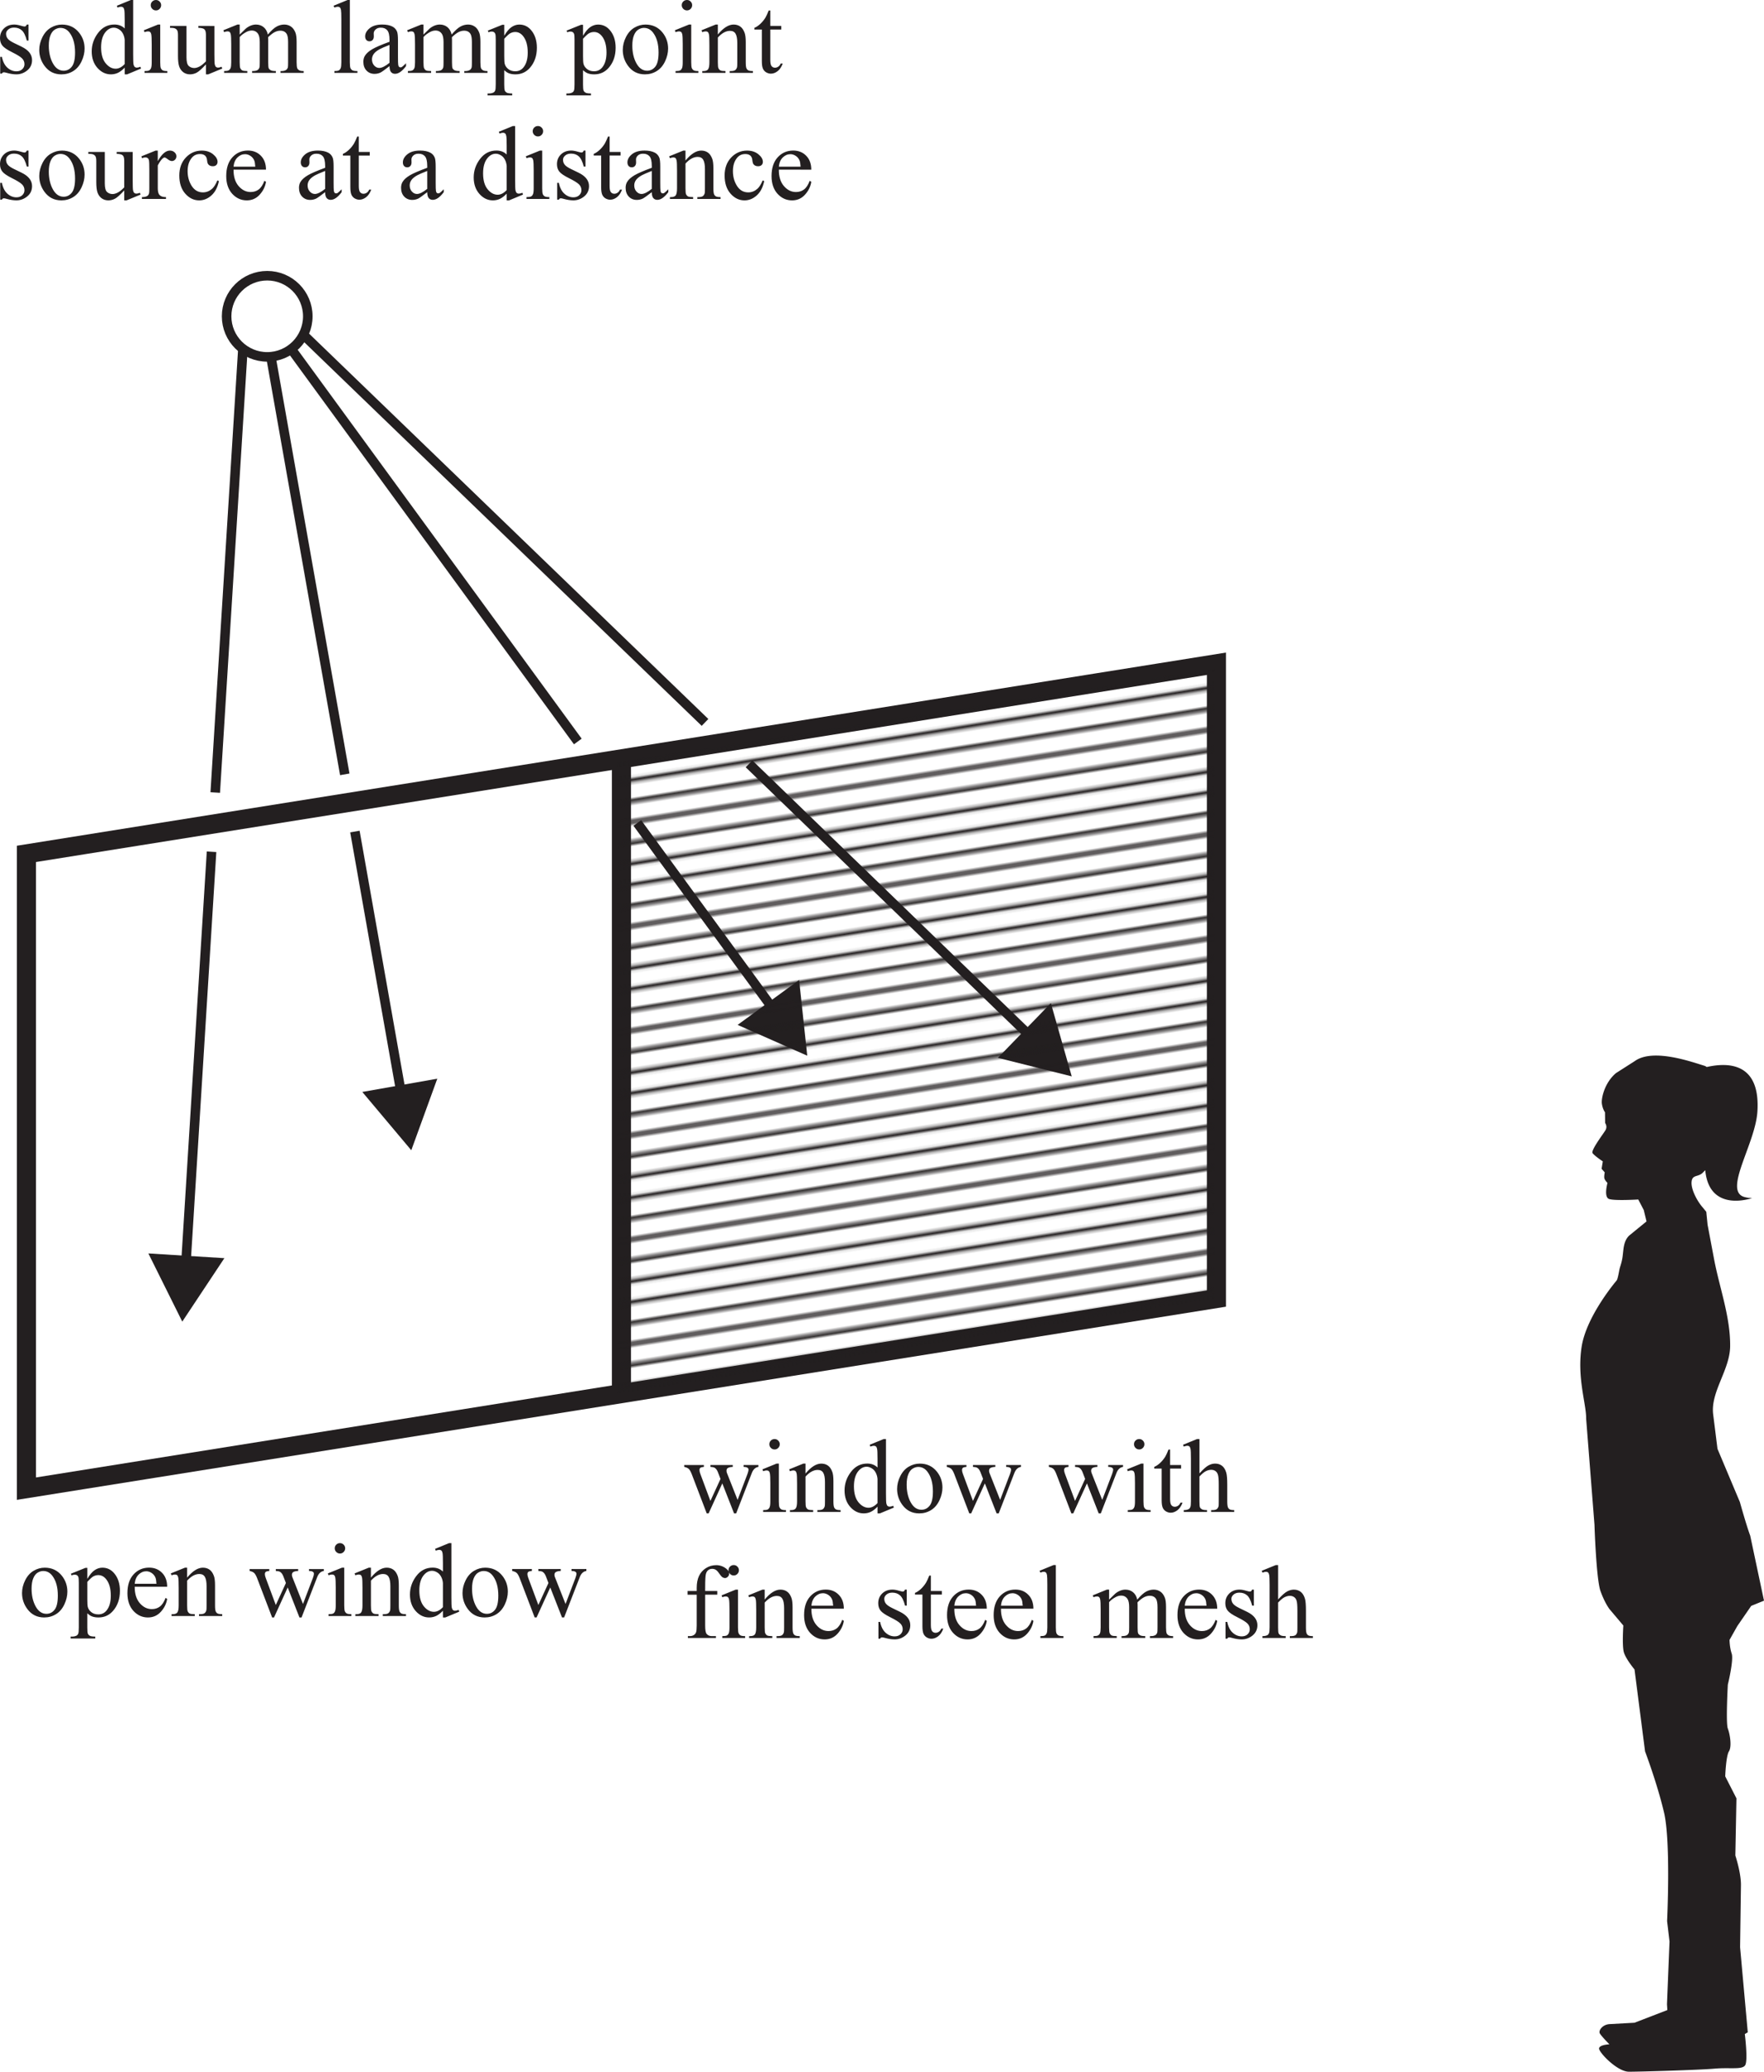 <?xml version="1.0" encoding="UTF-8" standalone="no"?>
<svg
   width="246.339"
   height="289.364"
   version="1.1"
   id="svg64"
   sodipodi:docname="2022physics-16longv2.svg"
   inkscape:version="1.3 (0e150ed6c4, 2023-07-21)"
   xmlns:inkscape="http://www.inkscape.org/namespaces/inkscape"
   xmlns:sodipodi="http://sodipodi.sourceforge.net/DTD/sodipodi-0.dtd"
   xmlns:xlink="http://www.w3.org/1999/xlink"
   xmlns="http://www.w3.org/2000/svg"
   xmlns:svg="http://www.w3.org/2000/svg">
  <sodipodi:namedview
     id="namedview64"
     pagecolor="#ffffff"
     bordercolor="#000000"
     borderopacity="0.25"
     inkscape:showpageshadow="2"
     inkscape:pageopacity="0.0"
     inkscape:pagecheckerboard="0"
     inkscape:deskcolor="#d1d1d1"
     showgrid="false"
     inkscape:zoom="3.6489084"
     inkscape:cx="123.18753"
     inkscape:cy="226.5061"
     inkscape:window-width="3440"
     inkscape:window-height="1369"
     inkscape:window-x="-8"
     inkscape:window-y="-8"
     inkscape:window-maximized="1"
     inkscape:current-layer="svg64" />
  <style
     id="style1"><![CDATA[.B{stroke-opacity:1}.C{fill:none}.D{stroke:#231f20}.E{fill:#231f20}.F{stroke-miterlimit:10}.G{stroke-width:1.333}.H{stroke-width:1.44}.I{stroke-linecap:butt}.J{stroke-linejoin:miter}.K{stroke-miterlimit:4}.L{stroke-dasharray:none}]]></style>
  <defs
     id="defs42">
    <pattern
       inkscape:collect="always"
       xlink:href="#W"
       id="pattern65"
       patternTransform="matrix(0,-0.4,-0.4,0,-7459.025,-14745.959)" />
    <pattern
       inkscape:collect="always"
       xlink:href="#L"
       id="pattern64"
       patternTransform="matrix(0.395,-0.063,-0.063,-0.395,-6963.559,-8960.386)" />
    <clipPath
       id="A">
      <path
         d="M 140.862,464.626 H 336.72 v 223.04 H 140.862 Z"
         transform="translate(-184.202,-648.515)"
         id="path1" />
    </clipPath>
    <clipPath
       id="B">
      <path
         d="M 0,0 H 72 V 72 H 0 Z"
         transform="translate(0.25,-3.6)"
         id="path2" />
    </clipPath>
    <clipPath
       id="C">
      <path
         d="M 0,0 H 72 V 72 H 0 Z"
         transform="translate(0.25,-18)"
         id="path3" />
    </clipPath>
    <clipPath
       id="D">
      <path
         d="M 0,0 H 72 V 72 H 0 Z"
         transform="translate(0.25,-32.4)"
         id="path4" />
    </clipPath>
    <clipPath
       id="E">
      <path
         d="M 0,0 H 72 V 72 H 0 Z"
         transform="translate(0.25,-46.8)"
         id="path5" />
    </clipPath>
    <clipPath
       id="F">
      <path
         d="M 0,0 H 72 V 72 H 0 Z"
         transform="translate(0.25,-61.2)"
         id="path6" />
    </clipPath>
    <clipPath
       id="G">
      <path
         d="M 0,0 H 72 V 72 H 0 Z"
         transform="translate(0.25,-10.8)"
         id="path7" />
    </clipPath>
    <clipPath
       id="H">
      <path
         d="M 0,0 H 72 V 72 H 0 Z"
         transform="translate(0.25,-25.2)"
         id="path8" />
    </clipPath>
    <clipPath
       id="I">
      <path
         d="M 0,0 H 72 V 72 H 0 Z"
         transform="translate(0.25,-39.6)"
         id="path9" />
    </clipPath>
    <clipPath
       id="J">
      <path
         d="M 0,0 H 72 V 72 H 0 Z"
         transform="translate(0.25,-54)"
         id="path10" />
    </clipPath>
    <clipPath
       id="K">
      <path
         d="M 0,0 H 72 V 72 H 0 Z"
         transform="translate(0.25,-68.4)"
         id="path11" />
    </clipPath>
    <pattern
       patternTransform="matrix(0.296,0.047,-0.047,0.296,-5287.3,6800.12)"
       patternUnits="userSpaceOnUse"
       width="72"
       height="72"
       id="L">
      <g
         class="C D H I J K L"
         id="g21">
        <path
           d="M0 0h72.5"
           transform="translate(-.25 3.6)"
           clip-path="url(#B)"
           class="B"
           id="path12" />
        <path
           d="M0 0h72.5"
           transform="translate(-.25 18)"
           clip-path="url(#C)"
           class="B"
           id="path13" />
        <path
           d="M0 0h72.5"
           transform="translate(-.25 32.4)"
           clip-path="url(#D)"
           class="B"
           id="path14" />
        <path
           d="M0 0h72.5"
           transform="translate(-.25 46.8)"
           clip-path="url(#E)"
           class="B"
           id="path15" />
        <path
           d="M0 0h72.5"
           transform="translate(-.25 61.2)"
           clip-path="url(#F)"
           class="B"
           id="path16" />
        <path
           d="M0 0h72.5"
           transform="translate(-.25 10.8)"
           clip-path="url(#G)"
           class="B"
           id="path17" />
        <path
           d="M0 0h72.5"
           transform="translate(-.25 25.2)"
           clip-path="url(#H)"
           class="B"
           id="path18" />
        <path
           d="M0 0h72.5"
           transform="translate(-.25 39.6)"
           clip-path="url(#I)"
           class="B"
           id="path19" />
        <path
           d="M0 0h72.5"
           transform="translate(-.25 54)"
           clip-path="url(#J)"
           class="B"
           id="path20" />
        <path
           d="M0 0h72.5"
           transform="translate(-.25 68.4)"
           clip-path="url(#K)"
           class="B"
           id="path21" />
      </g>
    </pattern>
    <clipPath
       id="M">
      <path
         d="M 0,0 H 72 V 72 H 0 Z"
         transform="translate(0.25,-3.6)"
         id="path22" />
    </clipPath>
    <clipPath
       id="N">
      <path
         d="M 0,0 H 72 V 72 H 0 Z"
         transform="translate(0.25,-18)"
         id="path23" />
    </clipPath>
    <clipPath
       id="O">
      <path
         d="M 0,0 H 72 V 72 H 0 Z"
         transform="translate(0.25,-32.4)"
         id="path24" />
    </clipPath>
    <clipPath
       id="P">
      <path
         d="M 0,0 H 72 V 72 H 0 Z"
         transform="translate(0.25,-46.8)"
         id="path25" />
    </clipPath>
    <clipPath
       id="Q">
      <path
         d="M 0,0 H 72 V 72 H 0 Z"
         transform="translate(0.25,-61.2)"
         id="path26" />
    </clipPath>
    <clipPath
       id="R">
      <path
         d="M 0,0 H 72 V 72 H 0 Z"
         transform="translate(0.25,-10.8)"
         id="path27" />
    </clipPath>
    <clipPath
       id="S">
      <path
         d="M 0,0 H 72 V 72 H 0 Z"
         transform="translate(0.25,-25.2)"
         id="path28" />
    </clipPath>
    <clipPath
       id="T">
      <path
         d="M 0,0 H 72 V 72 H 0 Z"
         transform="translate(0.25,-39.6)"
         id="path29" />
    </clipPath>
    <clipPath
       id="U">
      <path
         d="M 0,0 H 72 V 72 H 0 Z"
         transform="translate(0.25,-54)"
         id="path30" />
    </clipPath>
    <clipPath
       id="V">
      <path
         d="M 0,0 H 72 V 72 H 0 Z"
         transform="translate(0.25,-68.4)"
         id="path31" />
    </clipPath>
    <pattern
       patternTransform="matrix(0,0.3,-0.3,0,-5658.9,11139.3)"
       patternUnits="userSpaceOnUse"
       width="72"
       height="72"
       id="W">
      <g
         class="C D H I J K L"
         id="g41">
        <path
           d="M0 0h72.5"
           transform="translate(-.25 3.6)"
           clip-path="url(#M)"
           class="B"
           id="path32" />
        <path
           d="M0 0h72.5"
           transform="translate(-.25 18)"
           clip-path="url(#N)"
           class="B"
           id="path33" />
        <path
           d="M0 0h72.5"
           transform="translate(-.25 32.4)"
           clip-path="url(#O)"
           class="B"
           id="path34" />
        <path
           d="M0 0h72.5"
           transform="translate(-.25 46.8)"
           clip-path="url(#P)"
           class="B"
           id="path35" />
        <path
           d="M0 0h72.5"
           transform="translate(-.25 61.2)"
           clip-path="url(#Q)"
           class="B"
           id="path36" />
        <path
           d="M0 0h72.5"
           transform="translate(-.25 10.8)"
           clip-path="url(#R)"
           class="B"
           id="path37" />
        <path
           d="M0 0h72.5"
           transform="translate(-.25 25.2)"
           clip-path="url(#S)"
           class="B"
           id="path38" />
        <path
           d="M0 0h72.5"
           transform="translate(-.25 39.6)"
           clip-path="url(#T)"
           class="B"
           id="path39" />
        <path
           d="M0 0h72.5"
           transform="translate(-.25 54)"
           clip-path="url(#U)"
           class="B"
           id="path40" />
        <path
           d="M0 0h72.5"
           transform="translate(-.25 68.4)"
           clip-path="url(#V)"
           class="B"
           id="path41" />
      </g>
    </pattern>
    <clipPath
       id="X">
      <path
         d="M 140.862,464.626 H 336.72 v 223.04 H 140.862 Z"
         transform="translate(-334.215,-477.67)"
         id="path42" />
    </clipPath>
  </defs>
  <g
     stroke-width="2.667"
     id="g44"
     transform="translate(-202.62,-213.655)"
     style="fill:none;stroke:#231f20;stroke-miterlimit:10">
    <path
       d="m 372.493,395.023 -166.185,26.555 v -88.66 l 166.185,-26.555 z"
       id="path43" />
    <path
       d="m 289.401,319.411 v 88.697"
       id="path44" />
  </g>
  <path
     d="m 0,0 c 0,-2.348 -1.904,-4.252 -4.252,-4.252 -2.348,0 -4.252,1.904 -4.252,4.252 0,2.348 1.904,4.252 4.252,4.252 C -1.904,4.252 0,2.348 0,0 Z"
     transform="matrix(1.333,0,0,-1.333,42.983,44.178)"
     clip-path="url(#A)"
     id="path45"
     style="fill:none;stroke:#231f20;stroke-miterlimit:10" />
  <path
     d="M 29.543,118.967 25.93,176.952"
     class="G"
     id="path46"
     style="fill:none;stroke:#231f20;stroke-miterlimit:10" />
  <path
     d="m 20.719,175.068 4.735,9.524 5.881,-8.863 z"
     class="E"
     id="path47" />
  <path
     d="m 33.914,48.825 -3.856,61.868 m 19.503,5.451 6.541,36.975"
     class="C D F G"
     id="path48" />
  <path
     d="m 50.595,152.514 6.84,8.143 3.633,-9.996 z"
     class="E"
     id="path49" />
  <path
     d="m 37.834,49.857 10.313,58.296 m 40.854,6.794 19.217,26.323"
     class="C D F G"
     id="path50" />
  <path
     d="m 103.006,143.148 9.725,4.303 -1.135,-10.575 z"
     class="E"
     id="path51" />
  <path
     d="m 40.723,48.825 39.967,54.739 m 23.91,3.123 39.568,38.327"
     class="C D F G"
     id="path52" />
  <path
     d="m 139.35,147.751 10.316,2.588 -2.916,-10.228 z"
     class="E"
     id="path53" />
  <path
     d="m 42.373,46.762 56.081,54.139"
     class="C D F G"
     id="path54" />
  <g
     class="E"
     id="g59"
     transform="translate(-202.62,-213.655)">
    <path
       d="m 206.601,217.087 v 2.234 h -0.236 q -0.272,-1.053 -0.702,-1.432 -0.423,-0.38 -1.081,-0.38 -0.501,0 -0.809,0.265 -0.308,0.265 -0.308,0.587 0,0.401 0.229,0.687 0.222,0.294 0.902,0.623 l 1.046,0.508 q 1.454,0.709 1.454,1.869 0,0.895 -0.68,1.447 -0.673,0.544 -1.511,0.544 -0.602,0 -1.375,-0.215 -0.236,-0.072 -0.387,-0.072 -0.165,0 -0.258,0.186 h -0.236 v -2.342 h 0.236 q 0.201,1.003 0.766,1.511 0.566,0.508 1.268,0.508 0.494,0 0.802,-0.286 0.315,-0.294 0.315,-0.702 0,-0.494 -0.351,-0.831 -0.344,-0.337 -1.382,-0.852 -1.038,-0.516 -1.361,-0.931 -0.322,-0.408 -0.322,-1.031 0,-0.809 0.551,-1.354 0.559,-0.544 1.439,-0.544 0.387,0 0.938,0.165 0.365,0.107 0.487,0.107 0.115,0 0.179,-0.05 0.064,-0.05 0.15,-0.222 z m 4.674,0 q 1.49,0 2.392,1.132 0.766,0.967 0.766,2.22 0,0.881 -0.423,1.783 -0.423,0.902 -1.167,1.361 -0.738,0.458 -1.647,0.458 -1.482,0 -2.356,-1.182 -0.738,-0.995 -0.738,-2.234 0,-0.902 0.444,-1.79 0.451,-0.895 1.182,-1.318 0.73,-0.43 1.547,-0.43 z m -0.222,0.465 q -0.38,0 -0.766,0.229 -0.38,0.222 -0.616,0.788 -0.236,0.566 -0.236,1.454 0,1.432 0.566,2.471 0.573,1.038 1.504,1.038 0.695,0 1.146,-0.573 0.451,-0.573 0.451,-1.969 0,-1.747 -0.752,-2.75 -0.508,-0.687 -1.296,-0.687 z m 8.98,5.55 q -0.48,0.501 -0.938,0.723 -0.458,0.215 -0.988,0.215 -1.074,0 -1.876,-0.895 -0.802,-0.902 -0.802,-2.313 0,-1.411 0.888,-2.578 0.888,-1.174 2.285,-1.174 0.867,0 1.432,0.551 v -1.21 q 0,-1.124 -0.057,-1.382 -0.05,-0.258 -0.165,-0.351 -0.115,-0.093 -0.286,-0.093 -0.186,0 -0.494,0.115 l -0.093,-0.251 1.955,-0.802 h 0.322 v 7.584 q 0,1.153 0.05,1.411 0.057,0.251 0.172,0.351 0.122,0.1 0.279,0.1 0.193,0 0.516,-0.122 l 0.079,0.251 -1.948,0.809 h -0.329 z m 0,-0.501 v -3.38 q -0.043,-0.487 -0.258,-0.888 -0.215,-0.401 -0.573,-0.602 -0.351,-0.208 -0.687,-0.208 -0.63,0 -1.124,0.566 -0.652,0.745 -0.652,2.177 0,1.447 0.63,2.22 0.63,0.766 1.404,0.766 0.652,0 1.26,-0.652 z m 4.368,-8.945 q 0.301,0 0.508,0.215 0.215,0.208 0.215,0.508 0,0.301 -0.215,0.516 -0.208,0.215 -0.508,0.215 -0.301,0 -0.516,-0.215 -0.215,-0.215 -0.215,-0.516 0,-0.301 0.208,-0.508 0.215,-0.215 0.523,-0.215 z m 0.594,3.43 v 5.271 q 0,0.616 0.086,0.824 0.093,0.201 0.265,0.301 0.179,0.1 0.645,0.1 v 0.258 h -3.187 v -0.258 q 0.48,0 0.645,-0.093 0.165,-0.093 0.258,-0.308 0.1,-0.215 0.1,-0.824 v -2.528 q 0,-1.067 -0.064,-1.382 -0.05,-0.229 -0.158,-0.315 -0.107,-0.093 -0.294,-0.093 -0.201,0 -0.487,0.107 l -0.1,-0.258 1.977,-0.802 z m 7.565,0.193 v 3.975 q 0,1.139 0.05,1.396 0.057,0.251 0.172,0.351 0.122,0.1 0.279,0.1 0.222,0 0.501,-0.122 l 0.1,0.251 -1.962,0.809 h -0.322 v -1.389 q -0.845,0.917 -1.289,1.153 -0.444,0.236 -0.938,0.236 -0.551,0 -0.96,-0.315 -0.401,-0.322 -0.559,-0.824 -0.158,-0.501 -0.158,-1.418 v -2.929 q 0,-0.465 -0.1,-0.645 -0.1,-0.179 -0.301,-0.272 -0.193,-0.1 -0.709,-0.093 v -0.265 h 2.299 v 4.39 q 0,0.917 0.315,1.203 0.322,0.286 0.773,0.286 0.308,0 0.695,-0.193 0.394,-0.193 0.931,-0.738 v -3.717 q 0,-0.559 -0.208,-0.752 -0.201,-0.201 -0.845,-0.215 v -0.265 z m 3.531,1.203 q 0.716,-0.716 0.845,-0.824 0.322,-0.272 0.695,-0.423 0.372,-0.15 0.738,-0.15 0.616,0 1.06,0.358 0.444,0.358 0.594,1.038 0.738,-0.859 1.246,-1.124 0.508,-0.272 1.046,-0.272 0.523,0 0.924,0.272 0.408,0.265 0.645,0.874 0.158,0.415 0.158,1.303 v 2.822 q 0,0.616 0.093,0.845 0.072,0.158 0.265,0.272 0.193,0.107 0.63,0.107 v 0.258 h -3.237 v -0.258 h 0.136 q 0.423,0 0.659,-0.165 0.165,-0.115 0.236,-0.365 0.029,-0.122 0.029,-0.695 v -2.822 q 0,-0.802 -0.193,-1.132 -0.279,-0.458 -0.895,-0.458 -0.38,0 -0.766,0.193 -0.38,0.186 -0.924,0.702 l -0.014,0.079 0.014,0.308 v 3.13 q 0,0.673 0.072,0.838 0.079,0.165 0.286,0.279 0.208,0.107 0.709,0.107 v 0.258 h -3.316 v -0.258 q 0.544,0 0.745,-0.129 0.208,-0.129 0.286,-0.387 0.036,-0.122 0.036,-0.709 v -2.822 q 0,-0.802 -0.236,-1.153 -0.315,-0.458 -0.881,-0.458 -0.387,0 -0.766,0.208 -0.594,0.315 -0.917,0.709 v 3.516 q 0,0.645 0.086,0.838 0.093,0.193 0.265,0.294 0.179,0.093 0.716,0.093 v 0.258 h -3.244 v -0.258 q 0.451,0 0.63,-0.093 0.179,-0.1 0.272,-0.308 0.093,-0.215 0.093,-0.824 v -2.507 q 0,-1.081 -0.064,-1.396 -0.05,-0.236 -0.158,-0.322 -0.107,-0.093 -0.294,-0.093 -0.201,0 -0.48,0.107 l -0.107,-0.258 1.977,-0.802 h 0.308 z m 15.385,-4.827 v 8.701 q 0,0.616 0.086,0.816 0.093,0.201 0.279,0.308 0.186,0.1 0.695,0.1 v 0.258 h -3.215 v -0.258 q 0.451,0 0.616,-0.093 0.165,-0.093 0.258,-0.308 0.093,-0.215 0.093,-0.824 V 216.4 q 0,-1.11 -0.05,-1.361 -0.05,-0.258 -0.165,-0.351 -0.107,-0.093 -0.279,-0.093 -0.186,0 -0.473,0.115 l -0.122,-0.251 1.955,-0.802 z m 5.538,9.238 q -1.01,0.781 -1.268,0.902 -0.387,0.179 -0.824,0.179 -0.68,0 -1.124,-0.465 -0.437,-0.465 -0.437,-1.225 0,-0.48 0.215,-0.831 0.294,-0.487 1.017,-0.917 0.73,-0.43 2.421,-1.046 v -0.258 q 0,-0.981 -0.315,-1.346 -0.308,-0.365 -0.902,-0.365 -0.451,0 -0.716,0.243 -0.272,0.243 -0.272,0.559 l 0.014,0.415 q 0,0.329 -0.172,0.508 -0.165,0.179 -0.437,0.179 -0.265,0 -0.437,-0.186 -0.165,-0.186 -0.165,-0.508 0,-0.616 0.63,-1.132 0.63,-0.516 1.769,-0.516 0.874,0 1.432,0.294 0.423,0.222 0.623,0.695 0.129,0.308 0.129,1.26 v 2.227 q 0,0.938 0.036,1.153 0.036,0.208 0.115,0.279 0.086,0.072 0.193,0.072 0.115,0 0.201,-0.05 0.15,-0.093 0.58,-0.523 v 0.401 q -0.802,1.074 -1.533,1.074 -0.351,0 -0.559,-0.243 -0.208,-0.243 -0.215,-0.831 z m 0,-0.465 v -2.499 q -1.081,0.43 -1.396,0.609 -0.566,0.315 -0.809,0.659 -0.243,0.344 -0.243,0.752 0,0.516 0.308,0.859 0.308,0.337 0.709,0.337 0.544,0 1.432,-0.716 z m 4.743,-3.946 q 0.716,-0.716 0.845,-0.824 0.322,-0.272 0.695,-0.423 0.372,-0.15 0.738,-0.15 0.616,0 1.06,0.358 0.444,0.358 0.594,1.038 0.738,-0.859 1.246,-1.124 0.508,-0.272 1.046,-0.272 0.523,0 0.924,0.272 0.408,0.265 0.645,0.874 0.158,0.415 0.158,1.303 v 2.822 q 0,0.616 0.093,0.845 0.072,0.158 0.265,0.272 0.193,0.107 0.63,0.107 v 0.258 h -3.237 v -0.258 h 0.136 q 0.423,0 0.659,-0.165 0.165,-0.115 0.236,-0.365 0.029,-0.122 0.029,-0.695 v -2.822 q 0,-0.802 -0.193,-1.132 -0.279,-0.458 -0.895,-0.458 -0.38,0 -0.766,0.193 -0.38,0.186 -0.924,0.702 l -0.014,0.079 0.014,0.308 v 3.13 q 0,0.673 0.072,0.838 0.079,0.165 0.286,0.279 0.208,0.107 0.709,0.107 v 0.258 h -3.316 v -0.258 q 0.544,0 0.745,-0.129 0.208,-0.129 0.286,-0.387 0.036,-0.122 0.036,-0.709 v -2.822 q 0,-0.802 -0.236,-1.153 -0.315,-0.458 -0.881,-0.458 -0.387,0 -0.766,0.208 -0.594,0.315 -0.917,0.709 v 3.516 q 0,0.645 0.086,0.838 0.093,0.193 0.265,0.294 0.179,0.093 0.716,0.093 v 0.258 h -3.244 v -0.258 q 0.451,0 0.63,-0.093 0.179,-0.1 0.272,-0.308 0.093,-0.215 0.093,-0.824 v -2.507 q 0,-1.081 -0.064,-1.396 -0.05,-0.236 -0.158,-0.322 -0.107,-0.093 -0.294,-0.093 -0.201,0 -0.48,0.107 l -0.107,-0.258 1.977,-0.802 h 0.308 z m 8.99,-0.551 2.02,-0.816 h 0.272 v 1.533 q 0.508,-0.867 1.017,-1.21 0.516,-0.351 1.081,-0.351 0.988,0 1.647,0.773 0.809,0.945 0.809,2.464 0,1.697 -0.974,2.807 -0.802,0.91 -2.02,0.91 -0.53,0 -0.917,-0.15 -0.286,-0.107 -0.645,-0.43 v 1.998 q 0,0.673 0.079,0.852 0.086,0.186 0.286,0.294 0.208,0.107 0.745,0.107 v 0.265 h -3.437 v -0.265 h 0.179 q 0.394,0.007 0.673,-0.15 0.136,-0.079 0.208,-0.258 0.079,-0.172 0.079,-0.888 v -6.202 q 0,-0.637 -0.057,-0.809 -0.057,-0.172 -0.186,-0.258 -0.122,-0.086 -0.337,-0.086 -0.172,0 -0.437,0.1 z m 2.292,1.139 v 2.449 q 0,0.795 0.064,1.046 0.1,0.415 0.487,0.73 0.394,0.315 0.988,0.315 0.716,0 1.16,-0.559 0.58,-0.73 0.58,-2.055 0,-1.504 -0.659,-2.313 -0.458,-0.559 -1.089,-0.559 -0.344,0 -0.68,0.172 -0.258,0.129 -0.852,0.773 z m 8.708,-1.139 2.02,-0.816 h 0.272 v 1.533 q 0.508,-0.867 1.017,-1.21 0.516,-0.351 1.081,-0.351 0.988,0 1.647,0.773 0.809,0.945 0.809,2.464 0,1.697 -0.974,2.807 -0.802,0.91 -2.02,0.91 -0.53,0 -0.917,-0.15 -0.286,-0.107 -0.645,-0.43 v 1.998 q 0,0.673 0.079,0.852 0.086,0.186 0.286,0.294 0.208,0.107 0.745,0.107 v 0.265 h -3.437 v -0.265 h 0.179 q 0.394,0.007 0.673,-0.15 0.136,-0.079 0.208,-0.258 0.079,-0.172 0.079,-0.888 v -6.202 q 0,-0.637 -0.057,-0.809 -0.057,-0.172 -0.186,-0.258 -0.122,-0.086 -0.337,-0.086 -0.172,0 -0.437,0.1 z m 2.292,1.139 v 2.449 q 0,0.795 0.064,1.046 0.1,0.415 0.487,0.73 0.394,0.315 0.988,0.315 0.716,0 1.16,-0.559 0.58,-0.73 0.58,-2.055 0,-1.504 -0.659,-2.313 -0.458,-0.559 -1.089,-0.559 -0.344,0 -0.68,0.172 -0.258,0.129 -0.852,0.773 z m 8.723,-1.984 q 1.49,0 2.392,1.132 0.766,0.967 0.766,2.22 0,0.881 -0.423,1.783 -0.423,0.902 -1.167,1.361 -0.738,0.458 -1.647,0.458 -1.482,0 -2.356,-1.182 -0.738,-0.995 -0.738,-2.234 0,-0.902 0.444,-1.79 0.451,-0.895 1.182,-1.318 0.73,-0.43 1.547,-0.43 z m -0.222,0.465 q -0.38,0 -0.766,0.229 -0.38,0.222 -0.616,0.788 -0.236,0.566 -0.236,1.454 0,1.432 0.566,2.471 0.573,1.038 1.504,1.038 0.695,0 1.146,-0.573 0.451,-0.573 0.451,-1.969 0,-1.747 -0.752,-2.75 -0.508,-0.687 -1.296,-0.687 z m 6.016,-3.896 q 0.301,0 0.508,0.215 0.215,0.208 0.215,0.508 0,0.301 -0.215,0.516 -0.208,0.215 -0.508,0.215 -0.301,0 -0.516,-0.215 -0.215,-0.215 -0.215,-0.516 0,-0.301 0.208,-0.508 0.215,-0.215 0.523,-0.215 z m 0.594,3.43 v 5.271 q 0,0.616 0.086,0.824 0.093,0.201 0.265,0.301 0.179,0.1 0.645,0.1 v 0.258 h -3.187 v -0.258 q 0.48,0 0.645,-0.093 0.165,-0.093 0.258,-0.308 0.1,-0.215 0.1,-0.824 v -2.528 q 0,-1.067 -0.064,-1.382 -0.05,-0.229 -0.158,-0.315 -0.107,-0.093 -0.294,-0.093 -0.201,0 -0.487,0.107 l -0.1,-0.258 1.977,-0.802 z m 3.715,1.389 q 1.153,-1.389 2.199,-1.389 0.537,0 0.924,0.272 0.387,0.265 0.616,0.881 0.158,0.43 0.158,1.318 v 2.8 q 0,0.623 0.1,0.845 0.079,0.179 0.251,0.279 0.179,0.1 0.652,0.1 v 0.258 h -3.244 v -0.258 h 0.136 q 0.458,0 0.637,-0.136 0.186,-0.143 0.258,-0.415 0.029,-0.107 0.029,-0.673 v -2.686 q 0,-0.895 -0.236,-1.296 -0.229,-0.408 -0.781,-0.408 -0.852,0 -1.697,0.931 v 3.459 q 0,0.666 0.079,0.824 0.1,0.208 0.272,0.308 0.179,0.093 0.716,0.093 v 0.258 h -3.244 v -0.258 h 0.143 q 0.501,0 0.673,-0.251 0.179,-0.258 0.179,-0.974 v -2.435 q 0,-1.182 -0.057,-1.439 -0.05,-0.258 -0.165,-0.351 -0.107,-0.093 -0.294,-0.093 -0.201,0 -0.48,0.107 l -0.107,-0.258 1.977,-0.802 h 0.308 z m 7.326,-3.352 v 2.156 h 1.533 v 0.501 h -1.533 v 4.254 q 0,0.637 0.179,0.859 0.186,0.222 0.473,0.222 0.236,0 0.458,-0.143 0.222,-0.15 0.344,-0.437 h 0.279 q -0.251,0.702 -0.709,1.06 -0.458,0.351 -0.945,0.351 -0.329,0 -0.645,-0.179 -0.315,-0.186 -0.465,-0.523 -0.15,-0.344 -0.15,-1.053 v -4.411 h -1.038 v -0.236 q 0.394,-0.158 0.802,-0.53 0.415,-0.38 0.738,-0.895 0.165,-0.272 0.458,-0.995 z"
       id="path55" />
    <path
       d="m 206.601,234.687 v 2.234 h -0.236 q -0.272,-1.053 -0.702,-1.432 -0.423,-0.38 -1.081,-0.38 -0.501,0 -0.809,0.265 -0.308,0.265 -0.308,0.587 0,0.401 0.229,0.687 0.222,0.294 0.902,0.623 l 1.046,0.508 q 1.454,0.709 1.454,1.869 0,0.895 -0.68,1.447 -0.673,0.544 -1.511,0.544 -0.602,0 -1.375,-0.215 -0.236,-0.072 -0.387,-0.072 -0.165,0 -0.258,0.186 h -0.236 v -2.342 h 0.236 q 0.201,1.003 0.766,1.511 0.566,0.508 1.268,0.508 0.494,0 0.802,-0.286 0.315,-0.294 0.315,-0.702 0,-0.494 -0.351,-0.831 -0.344,-0.337 -1.382,-0.852 -1.038,-0.516 -1.361,-0.931 -0.322,-0.408 -0.322,-1.031 0,-0.809 0.551,-1.354 0.559,-0.544 1.439,-0.544 0.387,0 0.938,0.165 0.365,0.107 0.487,0.107 0.115,0 0.179,-0.05 0.064,-0.05 0.15,-0.222 z m 4.674,0 q 1.49,0 2.392,1.132 0.766,0.967 0.766,2.22 0,0.881 -0.423,1.783 -0.423,0.902 -1.167,1.361 -0.738,0.458 -1.647,0.458 -1.482,0 -2.356,-1.182 -0.738,-0.995 -0.738,-2.234 0,-0.902 0.444,-1.79 0.451,-0.895 1.182,-1.318 0.73,-0.43 1.547,-0.43 z m -0.222,0.465 q -0.38,0 -0.766,0.229 -0.38,0.222 -0.616,0.788 -0.236,0.566 -0.236,1.454 0,1.432 0.566,2.471 0.573,1.038 1.504,1.038 0.695,0 1.146,-0.573 0.451,-0.573 0.451,-1.969 0,-1.747 -0.752,-2.75 -0.508,-0.687 -1.296,-0.687 z m 10.098,-0.272 v 3.975 q 0,1.139 0.05,1.396 0.057,0.251 0.172,0.351 0.122,0.1 0.279,0.1 0.222,0 0.501,-0.122 l 0.1,0.251 -1.962,0.809 h -0.322 v -1.389 q -0.845,0.917 -1.289,1.153 -0.444,0.236 -0.938,0.236 -0.551,0 -0.96,-0.315 -0.401,-0.322 -0.559,-0.824 -0.158,-0.501 -0.158,-1.418 v -2.929 q 0,-0.465 -0.1,-0.645 -0.1,-0.179 -0.301,-0.272 -0.193,-0.1 -0.709,-0.093 v -0.265 h 2.299 v 4.39 q 0,0.917 0.315,1.203 0.322,0.286 0.773,0.286 0.308,0 0.695,-0.193 0.394,-0.193 0.931,-0.738 v -3.717 q 0,-0.559 -0.208,-0.752 -0.201,-0.201 -0.845,-0.215 v -0.265 z m 3.502,-0.193 v 1.475 q 0.824,-1.475 1.69,-1.475 0.394,0 0.652,0.243 0.258,0.236 0.258,0.551 0,0.279 -0.186,0.473 -0.186,0.193 -0.444,0.193 -0.251,0 -0.566,-0.243 -0.308,-0.251 -0.458,-0.251 -0.129,0 -0.279,0.143 -0.322,0.294 -0.666,0.967 v 3.144 q 0,0.544 0.136,0.824 0.093,0.193 0.329,0.322 0.236,0.129 0.68,0.129 v 0.258 h -3.359 v -0.258 q 0.501,0 0.745,-0.158 0.179,-0.115 0.251,-0.365 0.036,-0.122 0.036,-0.695 v -2.542 q 0,-1.146 -0.05,-1.361 -0.043,-0.222 -0.172,-0.322 -0.122,-0.1 -0.308,-0.1 -0.222,0 -0.501,0.107 l -0.072,-0.258 1.984,-0.802 z m 8.536,4.261 q -0.265,1.296 -1.038,1.998 -0.773,0.695 -1.712,0.695 -1.117,0 -1.948,-0.938 -0.831,-0.938 -0.831,-2.535 0,-1.547 0.917,-2.514 0.924,-0.967 2.213,-0.967 0.967,0 1.59,0.516 0.623,0.508 0.623,1.06 0,0.272 -0.179,0.444 -0.172,0.165 -0.487,0.165 -0.423,0 -0.637,-0.272 -0.122,-0.15 -0.165,-0.573 -0.036,-0.423 -0.286,-0.645 -0.251,-0.215 -0.695,-0.215 -0.716,0 -1.153,0.53 -0.58,0.702 -0.58,1.855 0,1.174 0.573,2.077 0.58,0.895 1.561,0.895 0.702,0 1.26,-0.48 0.394,-0.329 0.766,-1.196 z m 2.043,-1.597 q -0.007,1.461 0.709,2.292 0.716,0.831 1.683,0.831 0.645,0 1.117,-0.351 0.48,-0.358 0.802,-1.217 l 0.222,0.143 q -0.15,0.981 -0.874,1.79 -0.723,0.802 -1.812,0.802 -1.182,0 -2.027,-0.917 -0.838,-0.924 -0.838,-2.478 0,-1.683 0.859,-2.621 0.867,-0.945 2.17,-0.945 1.103,0 1.812,0.73 0.709,0.723 0.709,1.941 z m 0,-0.415 h 3.036 q -0.036,-0.63 -0.15,-0.888 -0.179,-0.401 -0.537,-0.63 -0.351,-0.229 -0.738,-0.229 -0.594,0 -1.067,0.465 -0.465,0.458 -0.544,1.282 z m 12.793,3.559 q -1.01,0.781 -1.268,0.902 -0.387,0.179 -0.824,0.179 -0.68,0 -1.124,-0.465 -0.437,-0.465 -0.437,-1.225 0,-0.48 0.215,-0.831 0.294,-0.487 1.017,-0.917 0.73,-0.43 2.421,-1.046 v -0.258 q 0,-0.981 -0.315,-1.346 -0.308,-0.365 -0.902,-0.365 -0.451,0 -0.716,0.243 -0.272,0.243 -0.272,0.559 l 0.014,0.415 q 0,0.329 -0.172,0.508 -0.165,0.179 -0.437,0.179 -0.265,0 -0.437,-0.186 -0.165,-0.186 -0.165,-0.508 0,-0.616 0.63,-1.132 0.63,-0.516 1.769,-0.516 0.874,0 1.432,0.294 0.423,0.222 0.623,0.695 0.129,0.308 0.129,1.26 v 2.227 q 0,0.938 0.036,1.153 0.036,0.208 0.115,0.279 0.086,0.072 0.193,0.072 0.115,0 0.201,-0.05 0.15,-0.093 0.58,-0.523 v 0.401 q -0.802,1.074 -1.533,1.074 -0.351,0 -0.559,-0.243 -0.208,-0.243 -0.215,-0.831 z m 0,-0.465 v -2.499 q -1.081,0.43 -1.396,0.609 -0.566,0.315 -0.809,0.659 -0.243,0.344 -0.243,0.752 0,0.516 0.308,0.859 0.308,0.337 0.709,0.337 0.544,0 1.432,-0.716 z m 4.7,-7.305 v 2.156 h 1.533 v 0.501 h -1.533 v 4.254 q 0,0.637 0.179,0.859 0.186,0.222 0.473,0.222 0.236,0 0.458,-0.143 0.222,-0.15 0.344,-0.437 h 0.279 q -0.251,0.702 -0.709,1.06 -0.458,0.351 -0.945,0.351 -0.329,0 -0.645,-0.179 -0.315,-0.186 -0.465,-0.523 -0.15,-0.344 -0.15,-1.053 v -4.411 h -1.038 v -0.236 q 0.394,-0.158 0.802,-0.53 0.415,-0.38 0.738,-0.895 0.165,-0.272 0.458,-0.995 z m 9.556,7.77 q -1.01,0.781 -1.268,0.902 -0.387,0.179 -0.824,0.179 -0.68,0 -1.124,-0.465 -0.437,-0.465 -0.437,-1.225 0,-0.48 0.215,-0.831 0.294,-0.487 1.017,-0.917 0.73,-0.43 2.421,-1.046 v -0.258 q 0,-0.981 -0.315,-1.346 -0.308,-0.365 -0.902,-0.365 -0.451,0 -0.716,0.243 -0.272,0.243 -0.272,0.559 l 0.014,0.415 q 0,0.329 -0.172,0.508 -0.165,0.179 -0.437,0.179 -0.265,0 -0.437,-0.186 -0.165,-0.186 -0.165,-0.508 0,-0.616 0.63,-1.132 0.63,-0.516 1.769,-0.516 0.874,0 1.432,0.294 0.423,0.222 0.623,0.695 0.129,0.308 0.129,1.26 v 2.227 q 0,0.938 0.036,1.153 0.036,0.208 0.115,0.279 0.086,0.072 0.193,0.072 0.115,0 0.201,-0.05 0.15,-0.093 0.58,-0.523 v 0.401 q -0.802,1.074 -1.533,1.074 -0.351,0 -0.559,-0.243 -0.208,-0.243 -0.215,-0.831 z m 0,-0.465 v -2.499 q -1.081,0.43 -1.396,0.609 -0.566,0.315 -0.809,0.659 -0.243,0.344 -0.243,0.752 0,0.516 0.308,0.859 0.308,0.337 0.709,0.337 0.544,0 1.432,-0.716 z m 11.095,0.673 q -0.48,0.501 -0.938,0.723 -0.458,0.215 -0.988,0.215 -1.074,0 -1.876,-0.895 -0.802,-0.902 -0.802,-2.313 0,-1.411 0.888,-2.578 0.888,-1.174 2.285,-1.174 0.867,0 1.432,0.551 v -1.21 q 0,-1.124 -0.057,-1.382 -0.05,-0.258 -0.165,-0.351 -0.115,-0.093 -0.286,-0.093 -0.186,0 -0.494,0.115 l -0.093,-0.251 1.955,-0.802 h 0.322 v 7.584 q 0,1.153 0.05,1.411 0.057,0.251 0.172,0.351 0.122,0.1 0.279,0.1 0.193,0 0.516,-0.122 l 0.079,0.251 -1.948,0.809 h -0.329 z m 0,-0.501 v -3.38 q -0.043,-0.487 -0.258,-0.888 -0.215,-0.401 -0.573,-0.602 -0.351,-0.208 -0.687,-0.208 -0.63,0 -1.124,0.566 -0.652,0.745 -0.652,2.177 0,1.447 0.63,2.22 0.63,0.766 1.404,0.766 0.652,0 1.26,-0.652 z m 4.368,-8.945 q 0.301,0 0.508,0.215 0.215,0.208 0.215,0.508 0,0.301 -0.215,0.516 -0.208,0.215 -0.508,0.215 -0.301,0 -0.516,-0.215 -0.215,-0.215 -0.215,-0.516 0,-0.301 0.208,-0.508 0.215,-0.215 0.523,-0.215 z m 0.594,3.43 v 5.271 q 0,0.616 0.086,0.824 0.093,0.201 0.265,0.301 0.179,0.1 0.645,0.1 v 0.258 h -3.187 v -0.258 q 0.48,0 0.645,-0.093 0.165,-0.093 0.258,-0.308 0.1,-0.215 0.1,-0.824 v -2.528 q 0,-1.067 -0.064,-1.382 -0.05,-0.229 -0.158,-0.315 -0.107,-0.093 -0.294,-0.093 -0.201,0 -0.487,0.107 l -0.1,-0.258 1.977,-0.802 z m 6.042,0 v 2.234 h -0.236 q -0.272,-1.053 -0.702,-1.432 -0.423,-0.38 -1.081,-0.38 -0.501,0 -0.809,0.265 -0.308,0.265 -0.308,0.587 0,0.401 0.229,0.687 0.222,0.294 0.902,0.623 l 1.046,0.508 q 1.454,0.709 1.454,1.869 0,0.895 -0.68,1.447 -0.673,0.544 -1.511,0.544 -0.602,0 -1.375,-0.215 -0.236,-0.072 -0.387,-0.072 -0.165,0 -0.258,0.186 h -0.236 v -2.342 h 0.236 q 0.201,1.003 0.766,1.511 0.566,0.508 1.268,0.508 0.494,0 0.802,-0.286 0.315,-0.294 0.315,-0.702 0,-0.494 -0.351,-0.831 -0.344,-0.337 -1.382,-0.852 -1.038,-0.516 -1.361,-0.931 -0.322,-0.408 -0.322,-1.031 0,-0.809 0.551,-1.354 0.559,-0.544 1.439,-0.544 0.387,0 0.938,0.165 0.365,0.107 0.487,0.107 0.115,0 0.179,-0.05 0.064,-0.05 0.15,-0.222 z m 3.371,-1.962 v 2.156 h 1.533 v 0.501 h -1.533 v 4.254 q 0,0.637 0.179,0.859 0.186,0.222 0.473,0.222 0.236,0 0.458,-0.143 0.222,-0.15 0.344,-0.437 h 0.279 q -0.251,0.702 -0.709,1.06 -0.458,0.351 -0.945,0.351 -0.329,0 -0.645,-0.179 -0.315,-0.186 -0.465,-0.523 -0.15,-0.344 -0.15,-1.053 v -4.411 h -1.038 v -0.236 q 0.394,-0.158 0.802,-0.53 0.415,-0.38 0.738,-0.895 0.165,-0.272 0.458,-0.995 z m 5.889,7.77 q -1.01,0.781 -1.268,0.902 -0.387,0.179 -0.824,0.179 -0.68,0 -1.124,-0.465 -0.437,-0.465 -0.437,-1.225 0,-0.48 0.215,-0.831 0.294,-0.487 1.017,-0.917 0.73,-0.43 2.421,-1.046 v -0.258 q 0,-0.981 -0.315,-1.346 -0.308,-0.365 -0.902,-0.365 -0.451,0 -0.716,0.243 -0.272,0.243 -0.272,0.559 l 0.014,0.415 q 0,0.329 -0.172,0.508 -0.165,0.179 -0.437,0.179 -0.265,0 -0.437,-0.186 -0.165,-0.186 -0.165,-0.508 0,-0.616 0.63,-1.132 0.63,-0.516 1.769,-0.516 0.874,0 1.432,0.294 0.423,0.222 0.623,0.695 0.129,0.308 0.129,1.26 v 2.227 q 0,0.938 0.036,1.153 0.036,0.208 0.115,0.279 0.086,0.072 0.193,0.072 0.115,0 0.201,-0.05 0.15,-0.093 0.58,-0.523 v 0.401 q -0.802,1.074 -1.533,1.074 -0.351,0 -0.559,-0.243 -0.208,-0.243 -0.215,-0.831 z m 0,-0.465 v -2.499 q -1.081,0.43 -1.396,0.609 -0.566,0.315 -0.809,0.659 -0.243,0.344 -0.243,0.752 0,0.516 0.308,0.859 0.308,0.337 0.709,0.337 0.544,0 1.432,-0.716 z m 4.707,-3.953 q 1.153,-1.389 2.199,-1.389 0.537,0 0.924,0.272 0.387,0.265 0.616,0.881 0.158,0.43 0.158,1.318 v 2.8 q 0,0.623 0.1,0.845 0.079,0.179 0.251,0.279 0.179,0.1 0.652,0.1 v 0.258 h -3.244 v -0.258 h 0.136 q 0.458,0 0.637,-0.136 0.186,-0.143 0.258,-0.415 0.029,-0.107 0.029,-0.673 v -2.686 q 0,-0.895 -0.236,-1.296 -0.229,-0.408 -0.781,-0.408 -0.852,0 -1.697,0.931 v 3.459 q 0,0.666 0.079,0.824 0.1,0.208 0.272,0.308 0.179,0.093 0.716,0.093 v 0.258 h -3.244 v -0.258 h 0.143 q 0.501,0 0.673,-0.251 0.179,-0.258 0.179,-0.974 v -2.435 q 0,-1.182 -0.057,-1.439 -0.05,-0.258 -0.165,-0.351 -0.107,-0.093 -0.294,-0.093 -0.201,0 -0.48,0.107 l -0.107,-0.258 1.977,-0.802 h 0.308 z m 10.993,2.872 q -0.265,1.296 -1.038,1.998 -0.773,0.695 -1.712,0.695 -1.117,0 -1.948,-0.938 -0.831,-0.938 -0.831,-2.535 0,-1.547 0.917,-2.514 0.924,-0.967 2.213,-0.967 0.967,0 1.59,0.516 0.623,0.508 0.623,1.06 0,0.272 -0.179,0.444 -0.172,0.165 -0.487,0.165 -0.423,0 -0.637,-0.272 -0.122,-0.15 -0.165,-0.573 -0.036,-0.423 -0.286,-0.645 -0.251,-0.215 -0.695,-0.215 -0.716,0 -1.153,0.53 -0.58,0.702 -0.58,1.855 0,1.174 0.573,2.077 0.58,0.895 1.561,0.895 0.702,0 1.26,-0.48 0.394,-0.329 0.766,-1.196 z m 2.043,-1.597 q -0.007,1.461 0.709,2.292 0.716,0.831 1.683,0.831 0.645,0 1.117,-0.351 0.48,-0.358 0.802,-1.217 l 0.222,0.143 q -0.15,0.981 -0.874,1.79 -0.723,0.802 -1.812,0.802 -1.182,0 -2.027,-0.917 -0.838,-0.924 -0.838,-2.478 0,-1.683 0.859,-2.621 0.867,-0.945 2.17,-0.945 1.103,0 1.812,0.73 0.709,0.723 0.709,1.941 z m 0,-0.415 h 3.036 q -0.036,-0.63 -0.15,-0.888 -0.179,-0.401 -0.537,-0.63 -0.351,-0.229 -0.738,-0.229 -0.594,0 -1.067,0.465 -0.465,0.458 -0.544,1.282 z"
       id="path56" />
    <path
       d="m 298.166,418.272 h 2.75 v 0.265 q -0.38,0.029 -0.501,0.136 -0.115,0.107 -0.115,0.308 0,0.222 0.122,0.537 l 1.404,3.774 1.411,-3.072 -0.372,-0.967 q -0.172,-0.43 -0.451,-0.594 -0.158,-0.1 -0.587,-0.122 v -0.265 h 3.122 v 0.265 q -0.516,0.021 -0.73,0.186 -0.143,0.115 -0.143,0.365 0,0.143 0.057,0.294 l 1.49,3.767 1.382,-3.631 q 0.143,-0.387 0.143,-0.616 0,-0.136 -0.143,-0.243 -0.136,-0.107 -0.544,-0.122 v -0.265 h 2.07 v 0.265 q -0.623,0.093 -0.917,0.845 l -2.191,5.65 h -0.294 l -1.64,-4.189 -1.912,4.189 h -0.265 l -2.105,-5.514 q -0.208,-0.523 -0.408,-0.702 -0.201,-0.186 -0.63,-0.279 z m 12.623,-3.624 q 0.301,0 0.508,0.215 0.215,0.208 0.215,0.508 0,0.301 -0.215,0.516 -0.208,0.215 -0.508,0.215 -0.301,0 -0.516,-0.215 -0.215,-0.215 -0.215,-0.516 0,-0.301 0.208,-0.508 0.215,-0.215 0.523,-0.215 z m 0.594,3.43 v 5.271 q 0,0.616 0.086,0.824 0.093,0.201 0.265,0.301 0.179,0.1 0.645,0.1 v 0.258 h -3.187 v -0.258 q 0.48,0 0.645,-0.093 0.165,-0.093 0.258,-0.308 0.1,-0.215 0.1,-0.824 v -2.528 q 0,-1.067 -0.064,-1.382 -0.05,-0.229 -0.158,-0.315 -0.107,-0.093 -0.294,-0.093 -0.201,0 -0.487,0.107 l -0.1,-0.258 1.977,-0.802 z m 3.726,1.389 q 1.153,-1.389 2.199,-1.389 0.537,0 0.924,0.272 0.387,0.265 0.616,0.881 0.158,0.43 0.158,1.318 v 2.8 q 0,0.623 0.1,0.845 0.079,0.179 0.251,0.279 0.179,0.1 0.652,0.1 v 0.258 h -3.244 v -0.258 h 0.136 q 0.458,0 0.637,-0.136 0.186,-0.143 0.258,-0.415 0.029,-0.107 0.029,-0.673 v -2.686 q 0,-0.895 -0.236,-1.296 -0.229,-0.408 -0.781,-0.408 -0.852,0 -1.697,0.931 v 3.459 q 0,0.666 0.079,0.824 0.1,0.208 0.272,0.308 0.179,0.093 0.716,0.093 v 0.258 h -3.244 v -0.258 h 0.143 q 0.501,0 0.673,-0.251 0.179,-0.258 0.179,-0.974 v -2.435 q 0,-1.182 -0.057,-1.439 -0.05,-0.258 -0.165,-0.351 -0.107,-0.093 -0.294,-0.093 -0.201,0 -0.48,0.107 l -0.107,-0.258 1.977,-0.802 h 0.308 z m 10.055,4.626 q -0.48,0.501 -0.938,0.723 -0.458,0.215 -0.988,0.215 -1.074,0 -1.876,-0.895 -0.802,-0.902 -0.802,-2.313 0,-1.411 0.888,-2.578 0.888,-1.174 2.285,-1.174 0.867,0 1.432,0.551 v -1.21 q 0,-1.124 -0.057,-1.382 -0.05,-0.258 -0.165,-0.351 -0.115,-0.093 -0.286,-0.093 -0.186,0 -0.494,0.115 l -0.093,-0.251 1.955,-0.802 h 0.322 v 7.584 q 0,1.153 0.05,1.411 0.057,0.251 0.172,0.351 0.122,0.1 0.279,0.1 0.193,0 0.516,-0.122 l 0.079,0.251 -1.948,0.809 h -0.329 z m 0,-0.501 v -3.38 q -0.043,-0.487 -0.258,-0.888 -0.215,-0.401 -0.573,-0.602 -0.351,-0.208 -0.687,-0.208 -0.63,0 -1.124,0.566 -0.652,0.745 -0.652,2.177 0,1.447 0.63,2.22 0.63,0.766 1.404,0.766 0.652,0 1.26,-0.652 z m 5.908,-5.514 q 1.49,0 2.392,1.132 0.766,0.967 0.766,2.22 0,0.881 -0.423,1.783 -0.423,0.902 -1.167,1.361 -0.738,0.458 -1.647,0.458 -1.482,0 -2.356,-1.182 -0.738,-0.995 -0.738,-2.234 0,-0.902 0.444,-1.79 0.451,-0.895 1.182,-1.318 0.73,-0.43 1.547,-0.43 z m -0.222,0.465 q -0.38,0 -0.766,0.229 -0.38,0.222 -0.616,0.788 -0.236,0.566 -0.236,1.454 0,1.432 0.566,2.471 0.573,1.038 1.504,1.038 0.695,0 1.146,-0.573 0.451,-0.573 0.451,-1.969 0,-1.747 -0.752,-2.75 -0.508,-0.688 -1.296,-0.688 z m 3.982,-0.272 h 2.75 v 0.265 q -0.38,0.029 -0.501,0.136 -0.115,0.107 -0.115,0.308 0,0.222 0.122,0.537 l 1.404,3.774 1.411,-3.072 -0.372,-0.967 q -0.172,-0.43 -0.451,-0.594 -0.158,-0.1 -0.587,-0.122 v -0.265 h 3.122 v 0.265 q -0.516,0.021 -0.73,0.186 -0.143,0.115 -0.143,0.365 0,0.143 0.057,0.294 l 1.49,3.767 1.382,-3.631 q 0.143,-0.387 0.143,-0.616 0,-0.136 -0.143,-0.243 -0.136,-0.107 -0.544,-0.122 v -0.265 h 2.07 v 0.265 q -0.623,0.093 -0.917,0.845 l -2.191,5.65 h -0.294 l -1.64,-4.189 -1.912,4.189 h -0.265 l -2.105,-5.514 q -0.208,-0.523 -0.408,-0.702 -0.201,-0.186 -0.63,-0.279 z m 14.256,0 h 2.75 v 0.265 q -0.38,0.029 -0.501,0.136 -0.115,0.107 -0.115,0.308 0,0.222 0.122,0.537 l 1.404,3.774 1.411,-3.072 -0.372,-0.967 q -0.172,-0.43 -0.451,-0.594 -0.158,-0.1 -0.587,-0.122 v -0.265 h 3.122 v 0.265 q -0.516,0.021 -0.73,0.186 -0.143,0.115 -0.143,0.365 0,0.143 0.057,0.294 l 1.49,3.767 1.382,-3.631 q 0.143,-0.387 0.143,-0.616 0,-0.136 -0.143,-0.243 -0.136,-0.107 -0.544,-0.122 v -0.265 h 2.07 v 0.265 q -0.623,0.093 -0.917,0.845 l -2.191,5.65 h -0.294 l -1.64,-4.189 -1.912,4.189 h -0.265 l -2.105,-5.514 q -0.208,-0.523 -0.408,-0.702 -0.201,-0.186 -0.63,-0.279 z m 12.623,-3.624 q 0.301,0 0.508,0.215 0.215,0.208 0.215,0.508 0,0.301 -0.215,0.516 -0.208,0.215 -0.508,0.215 -0.301,0 -0.516,-0.215 -0.215,-0.215 -0.215,-0.516 0,-0.301 0.208,-0.508 0.215,-0.215 0.523,-0.215 z m 0.594,3.43 v 5.271 q 0,0.616 0.086,0.824 0.093,0.201 0.265,0.301 0.179,0.1 0.645,0.1 v 0.258 h -3.187 v -0.258 q 0.48,0 0.645,-0.093 0.165,-0.093 0.258,-0.308 0.1,-0.215 0.1,-0.824 v -2.528 q 0,-1.067 -0.064,-1.382 -0.05,-0.229 -0.158,-0.315 -0.107,-0.093 -0.294,-0.093 -0.201,0 -0.487,0.107 l -0.1,-0.258 1.977,-0.802 z m 3.719,-1.962 v 2.156 h 1.533 v 0.501 h -1.533 v 4.254 q 0,0.637 0.179,0.859 0.186,0.222 0.473,0.222 0.236,0 0.458,-0.143 0.222,-0.15 0.344,-0.437 h 0.279 q -0.251,0.702 -0.709,1.06 -0.458,0.351 -0.945,0.351 -0.329,0 -0.645,-0.179 -0.315,-0.186 -0.465,-0.523 -0.15,-0.344 -0.15,-1.053 v -4.411 h -1.038 v -0.236 q 0.394,-0.158 0.802,-0.53 0.415,-0.38 0.738,-0.895 0.165,-0.272 0.458,-0.995 z m 4.099,-1.468 v 4.798 q 0.795,-0.874 1.26,-1.117 0.465,-0.251 0.931,-0.251 0.559,0 0.96,0.308 0.401,0.308 0.594,0.967 0.136,0.458 0.136,1.676 v 2.32 q 0,0.623 0.1,0.852 0.072,0.172 0.243,0.272 0.172,0.1 0.63,0.1 v 0.258 h -3.223 v -0.258 h 0.15 q 0.458,0 0.637,-0.136 0.179,-0.143 0.251,-0.415 0.021,-0.115 0.021,-0.673 v -2.32 q 0,-1.074 -0.115,-1.411 -0.107,-0.337 -0.351,-0.501 -0.243,-0.172 -0.587,-0.172 -0.351,0 -0.73,0.186 -0.38,0.186 -0.91,0.752 v 3.466 q 0,0.673 0.072,0.838 0.079,0.165 0.279,0.279 0.208,0.107 0.709,0.107 v 0.258 h -3.251 v -0.258 q 0.437,0 0.687,-0.136 0.143,-0.072 0.229,-0.272 0.086,-0.201 0.086,-0.816 v -5.937 q 0,-1.124 -0.057,-1.382 -0.05,-0.258 -0.165,-0.351 -0.107,-0.093 -0.294,-0.093 -0.15,0 -0.487,0.115 l -0.1,-0.251 1.962,-0.802 z"
       id="path57" />
    <path
       d="m 301.095,436.388 v 4.311 q 0,0.917 0.201,1.16 0.265,0.315 0.709,0.315 h 0.594 v 0.258 h -3.917 v -0.258 h 0.294 q 0.286,0 0.523,-0.143 0.236,-0.143 0.322,-0.387 0.093,-0.243 0.093,-0.945 v -4.311 h -1.275 v -0.516 h 1.275 v -0.43 q 0,-0.981 0.315,-1.661 0.315,-0.68 0.96,-1.096 0.652,-0.423 1.461,-0.423 0.752,0 1.382,0.487 0.415,0.322 0.415,0.723 0,0.215 -0.186,0.408 -0.186,0.186 -0.401,0.186 -0.165,0 -0.351,-0.115 -0.179,-0.122 -0.444,-0.508 -0.265,-0.394 -0.487,-0.53 -0.222,-0.136 -0.494,-0.136 -0.329,0 -0.559,0.179 -0.229,0.172 -0.329,0.544 -0.1,0.365 -0.1,1.898 v 0.473 h 1.69 v 0.516 z m 3.989,-4.139 q 0.301,0 0.508,0.215 0.215,0.208 0.215,0.508 0,0.301 -0.215,0.516 -0.208,0.215 -0.508,0.215 -0.301,0 -0.516,-0.215 -0.215,-0.215 -0.215,-0.516 0,-0.301 0.208,-0.508 0.215,-0.215 0.523,-0.215 z m 0.594,3.43 v 5.271 q 0,0.616 0.086,0.824 0.093,0.201 0.265,0.301 0.179,0.1 0.645,0.1 v 0.258 h -3.187 v -0.258 q 0.48,0 0.645,-0.093 0.165,-0.093 0.258,-0.308 0.1,-0.215 0.1,-0.824 v -2.528 q 0,-1.067 -0.064,-1.382 -0.05,-0.229 -0.158,-0.315 -0.107,-0.093 -0.294,-0.093 -0.201,0 -0.487,0.107 l -0.1,-0.258 1.977,-0.802 z m 3.726,1.389 q 1.153,-1.389 2.199,-1.389 0.537,0 0.924,0.272 0.387,0.265 0.616,0.881 0.158,0.43 0.158,1.318 v 2.8 q 0,0.623 0.1,0.845 0.079,0.179 0.251,0.279 0.179,0.1 0.652,0.1 v 0.258 h -3.244 v -0.258 h 0.136 q 0.458,0 0.637,-0.136 0.186,-0.143 0.258,-0.415 0.029,-0.107 0.029,-0.673 v -2.686 q 0,-0.895 -0.236,-1.296 -0.229,-0.408 -0.781,-0.408 -0.852,0 -1.697,0.931 v 3.459 q 0,0.666 0.079,0.824 0.1,0.208 0.272,0.308 0.179,0.093 0.716,0.093 v 0.258 h -3.244 v -0.258 h 0.143 q 0.501,0 0.673,-0.251 0.179,-0.258 0.179,-0.974 v -2.435 q 0,-1.182 -0.057,-1.439 -0.05,-0.258 -0.165,-0.351 -0.107,-0.093 -0.294,-0.093 -0.201,0 -0.48,0.107 l -0.107,-0.258 1.977,-0.802 h 0.308 z m 6.524,1.275 q -0.007,1.461 0.709,2.292 0.716,0.831 1.683,0.831 0.645,0 1.117,-0.351 0.48,-0.358 0.802,-1.217 l 0.222,0.143 q -0.15,0.981 -0.874,1.79 -0.723,0.802 -1.812,0.802 -1.182,0 -2.027,-0.917 -0.838,-0.924 -0.838,-2.478 0,-1.683 0.859,-2.621 0.867,-0.945 2.17,-0.945 1.103,0 1.812,0.73 0.709,0.723 0.709,1.941 z m 0,-0.415 h 3.036 q -0.036,-0.63 -0.15,-0.888 -0.179,-0.401 -0.537,-0.63 -0.351,-0.229 -0.738,-0.229 -0.594,0 -1.067,0.465 -0.465,0.458 -0.544,1.282 z m 13.315,-2.249 v 2.234 h -0.236 q -0.272,-1.053 -0.702,-1.432 -0.423,-0.38 -1.081,-0.38 -0.501,0 -0.809,0.265 -0.308,0.265 -0.308,0.587 0,0.401 0.229,0.688 0.222,0.294 0.902,0.623 l 1.046,0.508 q 1.454,0.709 1.454,1.869 0,0.895 -0.68,1.447 -0.673,0.544 -1.511,0.544 -0.602,0 -1.375,-0.215 -0.236,-0.072 -0.387,-0.072 -0.165,0 -0.258,0.186 h -0.236 v -2.342 h 0.236 q 0.201,1.003 0.766,1.511 0.566,0.508 1.268,0.508 0.494,0 0.802,-0.286 0.315,-0.294 0.315,-0.702 0,-0.494 -0.351,-0.831 -0.344,-0.337 -1.382,-0.852 -1.038,-0.516 -1.361,-0.931 -0.322,-0.408 -0.322,-1.031 0,-0.809 0.551,-1.354 0.559,-0.544 1.439,-0.544 0.387,0 0.938,0.165 0.365,0.107 0.487,0.107 0.115,0 0.179,-0.05 0.064,-0.05 0.15,-0.222 z m 3.371,-1.962 v 2.156 h 1.533 v 0.501 h -1.533 v 4.254 q 0,0.637 0.179,0.859 0.186,0.222 0.473,0.222 0.236,0 0.458,-0.143 0.222,-0.15 0.344,-0.437 h 0.279 q -0.251,0.702 -0.709,1.06 -0.458,0.351 -0.945,0.351 -0.329,0 -0.645,-0.179 -0.315,-0.186 -0.465,-0.523 -0.15,-0.344 -0.15,-1.053 v -4.411 h -1.038 v -0.236 q 0.394,-0.158 0.802,-0.53 0.415,-0.38 0.738,-0.895 0.165,-0.272 0.458,-0.995 z m 3.275,4.626 q -0.007,1.461 0.709,2.292 0.716,0.831 1.683,0.831 0.645,0 1.117,-0.351 0.48,-0.358 0.802,-1.217 l 0.222,0.143 q -0.15,0.981 -0.874,1.79 -0.723,0.802 -1.812,0.802 -1.182,0 -2.027,-0.917 -0.838,-0.924 -0.838,-2.478 0,-1.683 0.859,-2.621 0.867,-0.945 2.17,-0.945 1.103,0 1.812,0.73 0.709,0.723 0.709,1.941 z m 0,-0.415 h 3.036 q -0.036,-0.63 -0.15,-0.888 -0.179,-0.401 -0.537,-0.63 -0.351,-0.229 -0.738,-0.229 -0.594,0 -1.067,0.465 -0.465,0.458 -0.544,1.282 z m 6.512,0.415 q -0.007,1.461 0.709,2.292 0.716,0.831 1.683,0.831 0.645,0 1.117,-0.351 0.48,-0.358 0.802,-1.217 l 0.222,0.143 q -0.15,0.981 -0.874,1.79 -0.723,0.802 -1.812,0.802 -1.182,0 -2.027,-0.917 -0.838,-0.924 -0.838,-2.478 0,-1.683 0.859,-2.621 0.867,-0.945 2.17,-0.945 1.103,0 1.812,0.73 0.709,0.723 0.709,1.941 z m 0,-0.415 h 3.036 q -0.036,-0.63 -0.15,-0.888 -0.179,-0.401 -0.537,-0.63 -0.351,-0.229 -0.738,-0.229 -0.594,0 -1.067,0.465 -0.465,0.458 -0.544,1.282 z m 7.665,-5.679 v 8.701 q 0,0.616 0.086,0.816 0.093,0.201 0.279,0.308 0.186,0.1 0.695,0.1 v 0.258 h -3.215 v -0.258 q 0.451,0 0.616,-0.093 0.165,-0.093 0.258,-0.308 0.093,-0.215 0.093,-0.824 v -5.958 q 0,-1.11 -0.05,-1.361 -0.05,-0.258 -0.165,-0.351 -0.107,-0.093 -0.279,-0.093 -0.186,0 -0.473,0.115 l -0.122,-0.251 1.955,-0.802 z m 7.436,4.827 q 0.716,-0.716 0.845,-0.824 0.322,-0.272 0.695,-0.423 0.372,-0.15 0.738,-0.15 0.616,0 1.06,0.358 0.444,0.358 0.594,1.038 0.738,-0.859 1.246,-1.124 0.508,-0.272 1.046,-0.272 0.523,0 0.924,0.272 0.408,0.265 0.645,0.874 0.158,0.415 0.158,1.303 v 2.822 q 0,0.616 0.093,0.845 0.072,0.158 0.265,0.272 0.193,0.107 0.63,0.107 v 0.258 h -3.237 v -0.258 h 0.136 q 0.423,0 0.659,-0.165 0.165,-0.115 0.236,-0.365 0.029,-0.122 0.029,-0.695 v -2.822 q 0,-0.802 -0.193,-1.132 -0.279,-0.458 -0.895,-0.458 -0.38,0 -0.766,0.193 -0.38,0.186 -0.924,0.702 l -0.014,0.079 0.014,0.308 v 3.13 q 0,0.673 0.072,0.838 0.079,0.165 0.286,0.279 0.208,0.107 0.709,0.107 v 0.258 h -3.316 v -0.258 q 0.544,0 0.745,-0.129 0.208,-0.129 0.286,-0.387 0.036,-0.122 0.036,-0.709 v -2.822 q 0,-0.802 -0.236,-1.153 -0.315,-0.458 -0.881,-0.458 -0.387,0 -0.766,0.208 -0.594,0.315 -0.917,0.709 v 3.516 q 0,0.645 0.086,0.838 0.093,0.193 0.265,0.294 0.179,0.093 0.716,0.093 v 0.258 h -3.244 v -0.258 q 0.451,0 0.63,-0.093 0.179,-0.1 0.272,-0.308 0.093,-0.215 0.093,-0.824 v -2.507 q 0,-1.081 -0.064,-1.396 -0.05,-0.236 -0.158,-0.322 -0.107,-0.093 -0.294,-0.093 -0.201,0 -0.48,0.107 l -0.107,-0.258 1.977,-0.802 h 0.308 z m 10.566,1.268 q -0.007,1.461 0.709,2.292 0.716,0.831 1.683,0.831 0.645,0 1.117,-0.351 0.48,-0.358 0.802,-1.217 l 0.222,0.143 q -0.15,0.981 -0.874,1.79 -0.723,0.802 -1.812,0.802 -1.182,0 -2.027,-0.917 -0.838,-0.924 -0.838,-2.478 0,-1.683 0.859,-2.621 0.867,-0.945 2.17,-0.945 1.103,0 1.812,0.73 0.709,0.723 0.709,1.941 z m 0,-0.415 h 3.036 q -0.036,-0.63 -0.15,-0.888 -0.179,-0.401 -0.537,-0.63 -0.351,-0.229 -0.738,-0.229 -0.594,0 -1.067,0.465 -0.465,0.458 -0.544,1.282 z m 9.649,-2.249 v 2.234 h -0.236 q -0.272,-1.053 -0.702,-1.432 -0.423,-0.38 -1.081,-0.38 -0.501,0 -0.809,0.265 -0.308,0.265 -0.308,0.587 0,0.401 0.229,0.688 0.222,0.294 0.902,0.623 l 1.046,0.508 q 1.454,0.709 1.454,1.869 0,0.895 -0.68,1.447 -0.673,0.544 -1.511,0.544 -0.602,0 -1.375,-0.215 -0.236,-0.072 -0.387,-0.072 -0.165,0 -0.258,0.186 h -0.236 V 440.19 H 374 q 0.201,1.003 0.766,1.511 0.566,0.508 1.268,0.508 0.494,0 0.802,-0.286 0.315,-0.294 0.315,-0.702 0,-0.494 -0.351,-0.831 -0.344,-0.337 -1.382,-0.852 -1.038,-0.516 -1.361,-0.931 -0.322,-0.408 -0.322,-1.031 0,-0.809 0.551,-1.354 0.559,-0.544 1.439,-0.544 0.387,0 0.938,0.165 0.365,0.107 0.487,0.107 0.115,0 0.179,-0.05 0.064,-0.05 0.15,-0.222 z m 3.392,-3.43 v 4.798 q 0.795,-0.874 1.26,-1.117 0.466,-0.251 0.931,-0.251 0.559,0 0.96,0.308 0.401,0.308 0.594,0.967 0.136,0.458 0.136,1.676 v 2.32 q 0,0.623 0.1,0.852 0.072,0.172 0.243,0.272 0.172,0.1 0.63,0.1 v 0.258 h -3.223 v -0.258 h 0.15 q 0.458,0 0.637,-0.136 0.179,-0.143 0.251,-0.415 0.021,-0.115 0.021,-0.673 v -2.32 q 0,-1.074 -0.115,-1.411 -0.107,-0.337 -0.351,-0.501 -0.243,-0.172 -0.587,-0.172 -0.351,0 -0.73,0.186 -0.38,0.186 -0.91,0.752 v 3.466 q 0,0.673 0.072,0.838 0.079,0.165 0.279,0.279 0.208,0.107 0.709,0.107 v 0.258 h -3.251 v -0.258 q 0.437,0 0.687,-0.136 0.143,-0.072 0.229,-0.272 0.086,-0.201 0.086,-0.816 v -5.937 q 0,-1.124 -0.057,-1.382 -0.05,-0.258 -0.165,-0.351 -0.107,-0.093 -0.294,-0.093 -0.15,0 -0.487,0.115 l -0.1,-0.251 1.962,-0.802 z"
       id="path58" />
    <path
       d="m 208.87,432.614 q 1.49,0 2.392,1.132 0.766,0.967 0.766,2.22 0,0.881 -0.423,1.783 -0.423,0.902 -1.167,1.361 -0.738,0.458 -1.647,0.458 -1.482,0 -2.356,-1.182 -0.738,-0.995 -0.738,-2.234 0,-0.902 0.444,-1.79 0.451,-0.895 1.182,-1.318 0.73,-0.43 1.547,-0.43 z m -0.222,0.465 q -0.38,0 -0.766,0.229 -0.38,0.222 -0.616,0.788 -0.236,0.566 -0.236,1.454 0,1.432 0.566,2.471 0.573,1.038 1.504,1.038 0.695,0 1.146,-0.573 0.451,-0.573 0.451,-1.969 0,-1.747 -0.752,-2.75 -0.508,-0.688 -1.296,-0.688 z m 3.874,0.38 2.02,-0.816 h 0.272 v 1.533 q 0.508,-0.867 1.017,-1.21 0.516,-0.351 1.081,-0.351 0.988,0 1.647,0.773 0.809,0.945 0.809,2.464 0,1.697 -0.974,2.807 -0.802,0.909 -2.02,0.909 -0.53,0 -0.917,-0.15 -0.286,-0.107 -0.645,-0.43 v 1.998 q 0,0.673 0.079,0.852 0.086,0.186 0.286,0.294 0.208,0.107 0.745,0.107 v 0.265 h -3.437 v -0.265 h 0.179 q 0.394,0.007 0.673,-0.15 0.136,-0.079 0.208,-0.258 0.079,-0.172 0.079,-0.888 v -6.202 q 0,-0.637 -0.057,-0.809 -0.057,-0.172 -0.186,-0.258 -0.122,-0.086 -0.337,-0.086 -0.172,0 -0.437,0.1 z m 2.292,1.139 v 2.449 q 0,0.795 0.064,1.046 0.1,0.415 0.487,0.73 0.394,0.315 0.988,0.315 0.716,0 1.16,-0.559 0.58,-0.73 0.58,-2.055 0,-1.504 -0.659,-2.313 -0.458,-0.559 -1.089,-0.559 -0.344,0 -0.68,0.172 -0.258,0.129 -0.852,0.773 z m 6.617,0.68 q -0.007,1.461 0.709,2.292 0.716,0.831 1.683,0.831 0.645,0 1.117,-0.351 0.48,-0.358 0.802,-1.217 l 0.222,0.143 q -0.15,0.981 -0.874,1.79 -0.723,0.802 -1.812,0.802 -1.182,0 -2.027,-0.917 -0.838,-0.924 -0.838,-2.478 0,-1.683 0.859,-2.621 0.867,-0.945 2.17,-0.945 1.103,0 1.812,0.73 0.709,0.723 0.709,1.941 z m 0,-0.415 h 3.036 q -0.036,-0.63 -0.15,-0.888 -0.179,-0.401 -0.537,-0.63 -0.351,-0.229 -0.738,-0.229 -0.594,0 -1.067,0.465 -0.465,0.458 -0.544,1.282 z m 7.321,-0.859 q 1.153,-1.389 2.199,-1.389 0.537,0 0.924,0.272 0.387,0.265 0.616,0.881 0.158,0.43 0.158,1.318 v 2.8 q 0,0.623 0.1,0.845 0.079,0.179 0.251,0.279 0.179,0.1 0.652,0.1 v 0.258 h -3.244 v -0.258 h 0.136 q 0.458,0 0.637,-0.136 0.186,-0.143 0.258,-0.415 0.029,-0.107 0.029,-0.673 V 435.2 q 0,-0.895 -0.236,-1.296 -0.229,-0.408 -0.781,-0.408 -0.852,0 -1.697,0.931 v 3.459 q 0,0.666 0.079,0.824 0.1,0.208 0.272,0.308 0.179,0.093 0.716,0.093 v 0.258 h -3.244 v -0.258 h 0.143 q 0.501,0 0.673,-0.251 0.179,-0.258 0.179,-0.974 v -2.435 q 0,-1.182 -0.057,-1.439 -0.05,-0.258 -0.165,-0.351 -0.107,-0.093 -0.294,-0.093 -0.201,0 -0.48,0.107 l -0.107,-0.258 1.977,-0.802 h 0.308 z m 8.723,-1.196 h 2.75 v 0.265 q -0.38,0.029 -0.501,0.136 -0.115,0.107 -0.115,0.308 0,0.222 0.122,0.537 l 1.404,3.774 1.411,-3.072 -0.372,-0.967 q -0.172,-0.43 -0.451,-0.594 -0.158,-0.1 -0.587,-0.122 v -0.265 h 3.122 v 0.265 q -0.516,0.021 -0.73,0.186 -0.143,0.115 -0.143,0.365 0,0.143 0.057,0.294 l 1.49,3.767 1.382,-3.631 q 0.143,-0.387 0.143,-0.616 0,-0.136 -0.143,-0.243 -0.136,-0.107 -0.544,-0.122 v -0.265 h 2.07 v 0.265 q -0.623,0.093 -0.917,0.845 l -2.191,5.65 h -0.294 l -1.64,-4.189 -1.912,4.189 h -0.265 l -2.105,-5.514 q -0.208,-0.523 -0.408,-0.702 -0.201,-0.186 -0.63,-0.279 z m 12.623,-3.624 q 0.301,0 0.508,0.215 0.215,0.208 0.215,0.508 0,0.301 -0.215,0.516 -0.208,0.215 -0.508,0.215 -0.301,0 -0.516,-0.215 -0.215,-0.215 -0.215,-0.516 0,-0.301 0.208,-0.508 0.215,-0.215 0.523,-0.215 z m 0.594,3.43 v 5.271 q 0,0.616 0.086,0.824 0.093,0.201 0.265,0.301 0.179,0.1 0.645,0.1 v 0.258 h -3.187 v -0.258 q 0.48,0 0.645,-0.093 0.165,-0.093 0.258,-0.308 0.1,-0.215 0.1,-0.824 v -2.528 q 0,-1.067 -0.064,-1.382 -0.05,-0.229 -0.158,-0.315 -0.107,-0.093 -0.294,-0.093 -0.201,0 -0.487,0.107 l -0.1,-0.258 1.977,-0.802 z m 3.726,1.389 q 1.153,-1.389 2.199,-1.389 0.537,0 0.924,0.272 0.387,0.265 0.616,0.881 0.158,0.43 0.158,1.318 v 2.8 q 0,0.623 0.1,0.845 0.079,0.179 0.251,0.279 0.179,0.1 0.652,0.1 v 0.258 h -3.244 v -0.258 h 0.136 q 0.458,0 0.637,-0.136 0.186,-0.143 0.258,-0.415 0.029,-0.107 0.029,-0.673 v -2.686 q 0,-0.895 -0.236,-1.296 -0.229,-0.408 -0.781,-0.408 -0.852,0 -1.697,0.931 v 3.459 q 0,0.666 0.079,0.824 0.1,0.208 0.272,0.308 0.179,0.093 0.716,0.093 v 0.258 h -3.244 v -0.258 h 0.143 q 0.501,0 0.673,-0.251 0.179,-0.258 0.179,-0.974 v -2.435 q 0,-1.182 -0.057,-1.439 -0.05,-0.258 -0.165,-0.351 -0.107,-0.093 -0.294,-0.093 -0.201,0 -0.48,0.107 l -0.107,-0.258 1.977,-0.802 h 0.308 z m 10.055,4.626 q -0.48,0.501 -0.938,0.723 -0.458,0.215 -0.988,0.215 -1.074,0 -1.876,-0.895 -0.802,-0.902 -0.802,-2.313 0,-1.411 0.888,-2.578 0.888,-1.174 2.285,-1.174 0.867,0 1.432,0.551 v -1.21 q 0,-1.124 -0.057,-1.382 -0.05,-0.258 -0.165,-0.351 -0.115,-0.093 -0.286,-0.093 -0.186,0 -0.494,0.115 l -0.093,-0.251 1.955,-0.802 h 0.322 v 7.584 q 0,1.153 0.05,1.411 0.057,0.251 0.172,0.351 0.122,0.1 0.279,0.1 0.193,0 0.516,-0.122 l 0.079,0.251 -1.948,0.809 h -0.329 z m 0,-0.501 v -3.38 q -0.043,-0.487 -0.258,-0.888 -0.215,-0.401 -0.573,-0.602 -0.351,-0.208 -0.687,-0.208 -0.63,0 -1.124,0.566 -0.652,0.745 -0.652,2.177 0,1.447 0.63,2.22 0.63,0.766 1.404,0.766 0.652,0 1.26,-0.652 z m 5.908,-5.514 q 1.49,0 2.392,1.132 0.766,0.967 0.766,2.22 0,0.881 -0.423,1.783 -0.423,0.902 -1.167,1.361 -0.738,0.458 -1.647,0.458 -1.482,0 -2.356,-1.182 -0.738,-0.995 -0.738,-2.234 0,-0.902 0.444,-1.79 0.451,-0.895 1.182,-1.318 0.73,-0.43 1.547,-0.43 z m -0.222,0.465 q -0.38,0 -0.766,0.229 -0.38,0.222 -0.616,0.788 -0.236,0.566 -0.236,1.454 0,1.432 0.566,2.471 0.573,1.038 1.504,1.038 0.695,0 1.146,-0.573 0.451,-0.573 0.451,-1.969 0,-1.747 -0.752,-2.75 -0.508,-0.688 -1.296,-0.688 z m 3.982,-0.272 h 2.75 v 0.265 q -0.38,0.029 -0.501,0.136 -0.115,0.107 -0.115,0.308 0,0.222 0.122,0.537 l 1.404,3.774 1.411,-3.072 -0.372,-0.967 q -0.172,-0.43 -0.451,-0.594 -0.158,-0.1 -0.587,-0.122 v -0.265 h 3.122 v 0.265 q -0.516,0.021 -0.73,0.186 -0.143,0.115 -0.143,0.365 0,0.143 0.057,0.294 l 1.49,3.767 1.382,-3.631 q 0.143,-0.387 0.143,-0.616 0,-0.136 -0.143,-0.243 -0.136,-0.107 -0.544,-0.122 v -0.265 h 2.07 v 0.265 q -0.623,0.093 -0.917,0.845 l -2.191,5.65 h -0.294 l -1.64,-4.189 -1.912,4.189 h -0.265 l -2.105,-5.514 q -0.208,-0.523 -0.408,-0.702 -0.201,-0.186 -0.63,-0.279 z"
       id="path59" />
  </g>
  <path
     d="m 86.173,106.438 v 89.089 l 83.448,-13.228 V 93.406"
     fill="url(#L)"
     id="path60"
     style="fill:url(#pattern64);stroke-width:1.333" />
  <path
     d="m 86.173,106.437 v 89.091 l 83.448,-13.229 V 93.405"
     fill="url(#W)"
     id="path61"
     style="fill:url(#pattern65);stroke-width:1.333" />
  <path
     d="m 0,0 0.09,6.544 c 0,1.31 -0.587,3.067 -0.587,3.067 l 0.115,5.992 -1.175,2.3 c 0,0 0.076,2.131 0.392,2.626 0.316,0.495 0.105,1.795 -0.119,2.381 -0.224,0.586 0,4.602 0,4.602 0,0 0.631,2.573 0.405,3.25 -0.226,0.677 -0.226,1.443 -0.226,1.443 l 0.812,1.443 1.459,2.119 1.339,0.545 -1.444,6.812 c -0.405,1.084 -1.082,3.521 -1.082,3.521 l -2.346,5.574 -0.453,3.614 c -0.294,2.352 1.755,4.654 1.779,7.142 0.028,3.035 -1.074,6.004 -1.651,8.951 l -0.713,3.777 -0.136,1.354 -0.406,0.496 c -0.513,0.587 -1.199,1.818 -1.136,2.629 0.062,0.786 0.649,0.499 1.136,0.936 l 0.298,0.3 c 0.417,-4.528 4.908,-2.921 4.908,-2.921 a 2.95,2.95 0 0 0 -0.869,0.13 c -2.129,0.711 1.217,5.566 1.426,8.948 0.28,4.521 -2.304,5.324 -5.303,4.655 -0.078,0.042 -0.154,0.1 -0.235,0.124 -1.217,0.361 -5.368,1.894 -7.309,0.496 l -1.972,-1.26 c -1.179,-0.99 -1.556,-2.619 -1.476,-3.201 0.08,-0.582 0.327,-0.903 0.327,-0.903 l 0.013,-1.124 c 0,0 0.277,-0.353 0.03,-0.764 -0.247,-0.411 -1.549,-2.11 -1.342,-2.396 0.207,-0.286 1.068,-0.862 1.068,-0.862 l -0.125,-0.779 0.329,-0.371 c 0,0 -0.083,-0.411 -0.041,-0.615 0.042,-0.204 0.327,-0.493 0.327,-0.493 0,0 -0.41,-1.477 0.166,-1.682 0.576,-0.205 3.061,-0.052 3.061,-0.052 l 0.576,-1.108 0.287,-1.19 -1.826,-1.492 c -0.627,-0.621 -0.571,-1.508 -0.698,-2.316 -0.056,-0.351 -0.146,-0.666 -0.255,-1.003 -0.089,-0.271 -0.207,-1.211 -0.36,-1.389 0,0 -3.159,-3.692 -3.659,-6.942 -0.5,-3.25 0.499,-6 0.474,-7.529 l 0.873,-11.113 c 0,0 0.179,-5.685 0.631,-6.95 0.452,-1.265 0.946,-1.894 0.946,-1.894 l 1.447,-1.714 c 0,0 -0.138,-2.031 0.042,-2.752 0.18,-0.721 1.129,-1.851 1.129,-1.851 l 1.104,-8.585 c 0,0 1.267,-3.34 1.989,-6.408 0.722,-3.068 0.32,-11.37 0.32,-11.37 l 0.254,-2.143 -0.266,-6.573 0.037,-0.61 -3.442,-1.327 -2.59,-0.144 c -0.772,-0.037 -1.197,-0.682 -1.042,-0.97 0.155,-0.288 1.004,-1.148 1.004,-1.148 0,0 -1.043,-0.036 -1.081,-0.43 -0.038,-0.394 1.893,-2.441 3.129,-2.441 1.236,0 7.346,0.18 8.971,0.322 1.625,0.142 2.898,-0.14 3.207,0.36 0.309,0.5 -0.038,3.265 -0.038,3.265 l 0.31,0.181 z"
     transform="matrix(1.333,0,0,-1.333,242.999,271.972)"
     clip-path="url(#X)"
     id="path62"
     style="fill:#231f20" />
</svg>

